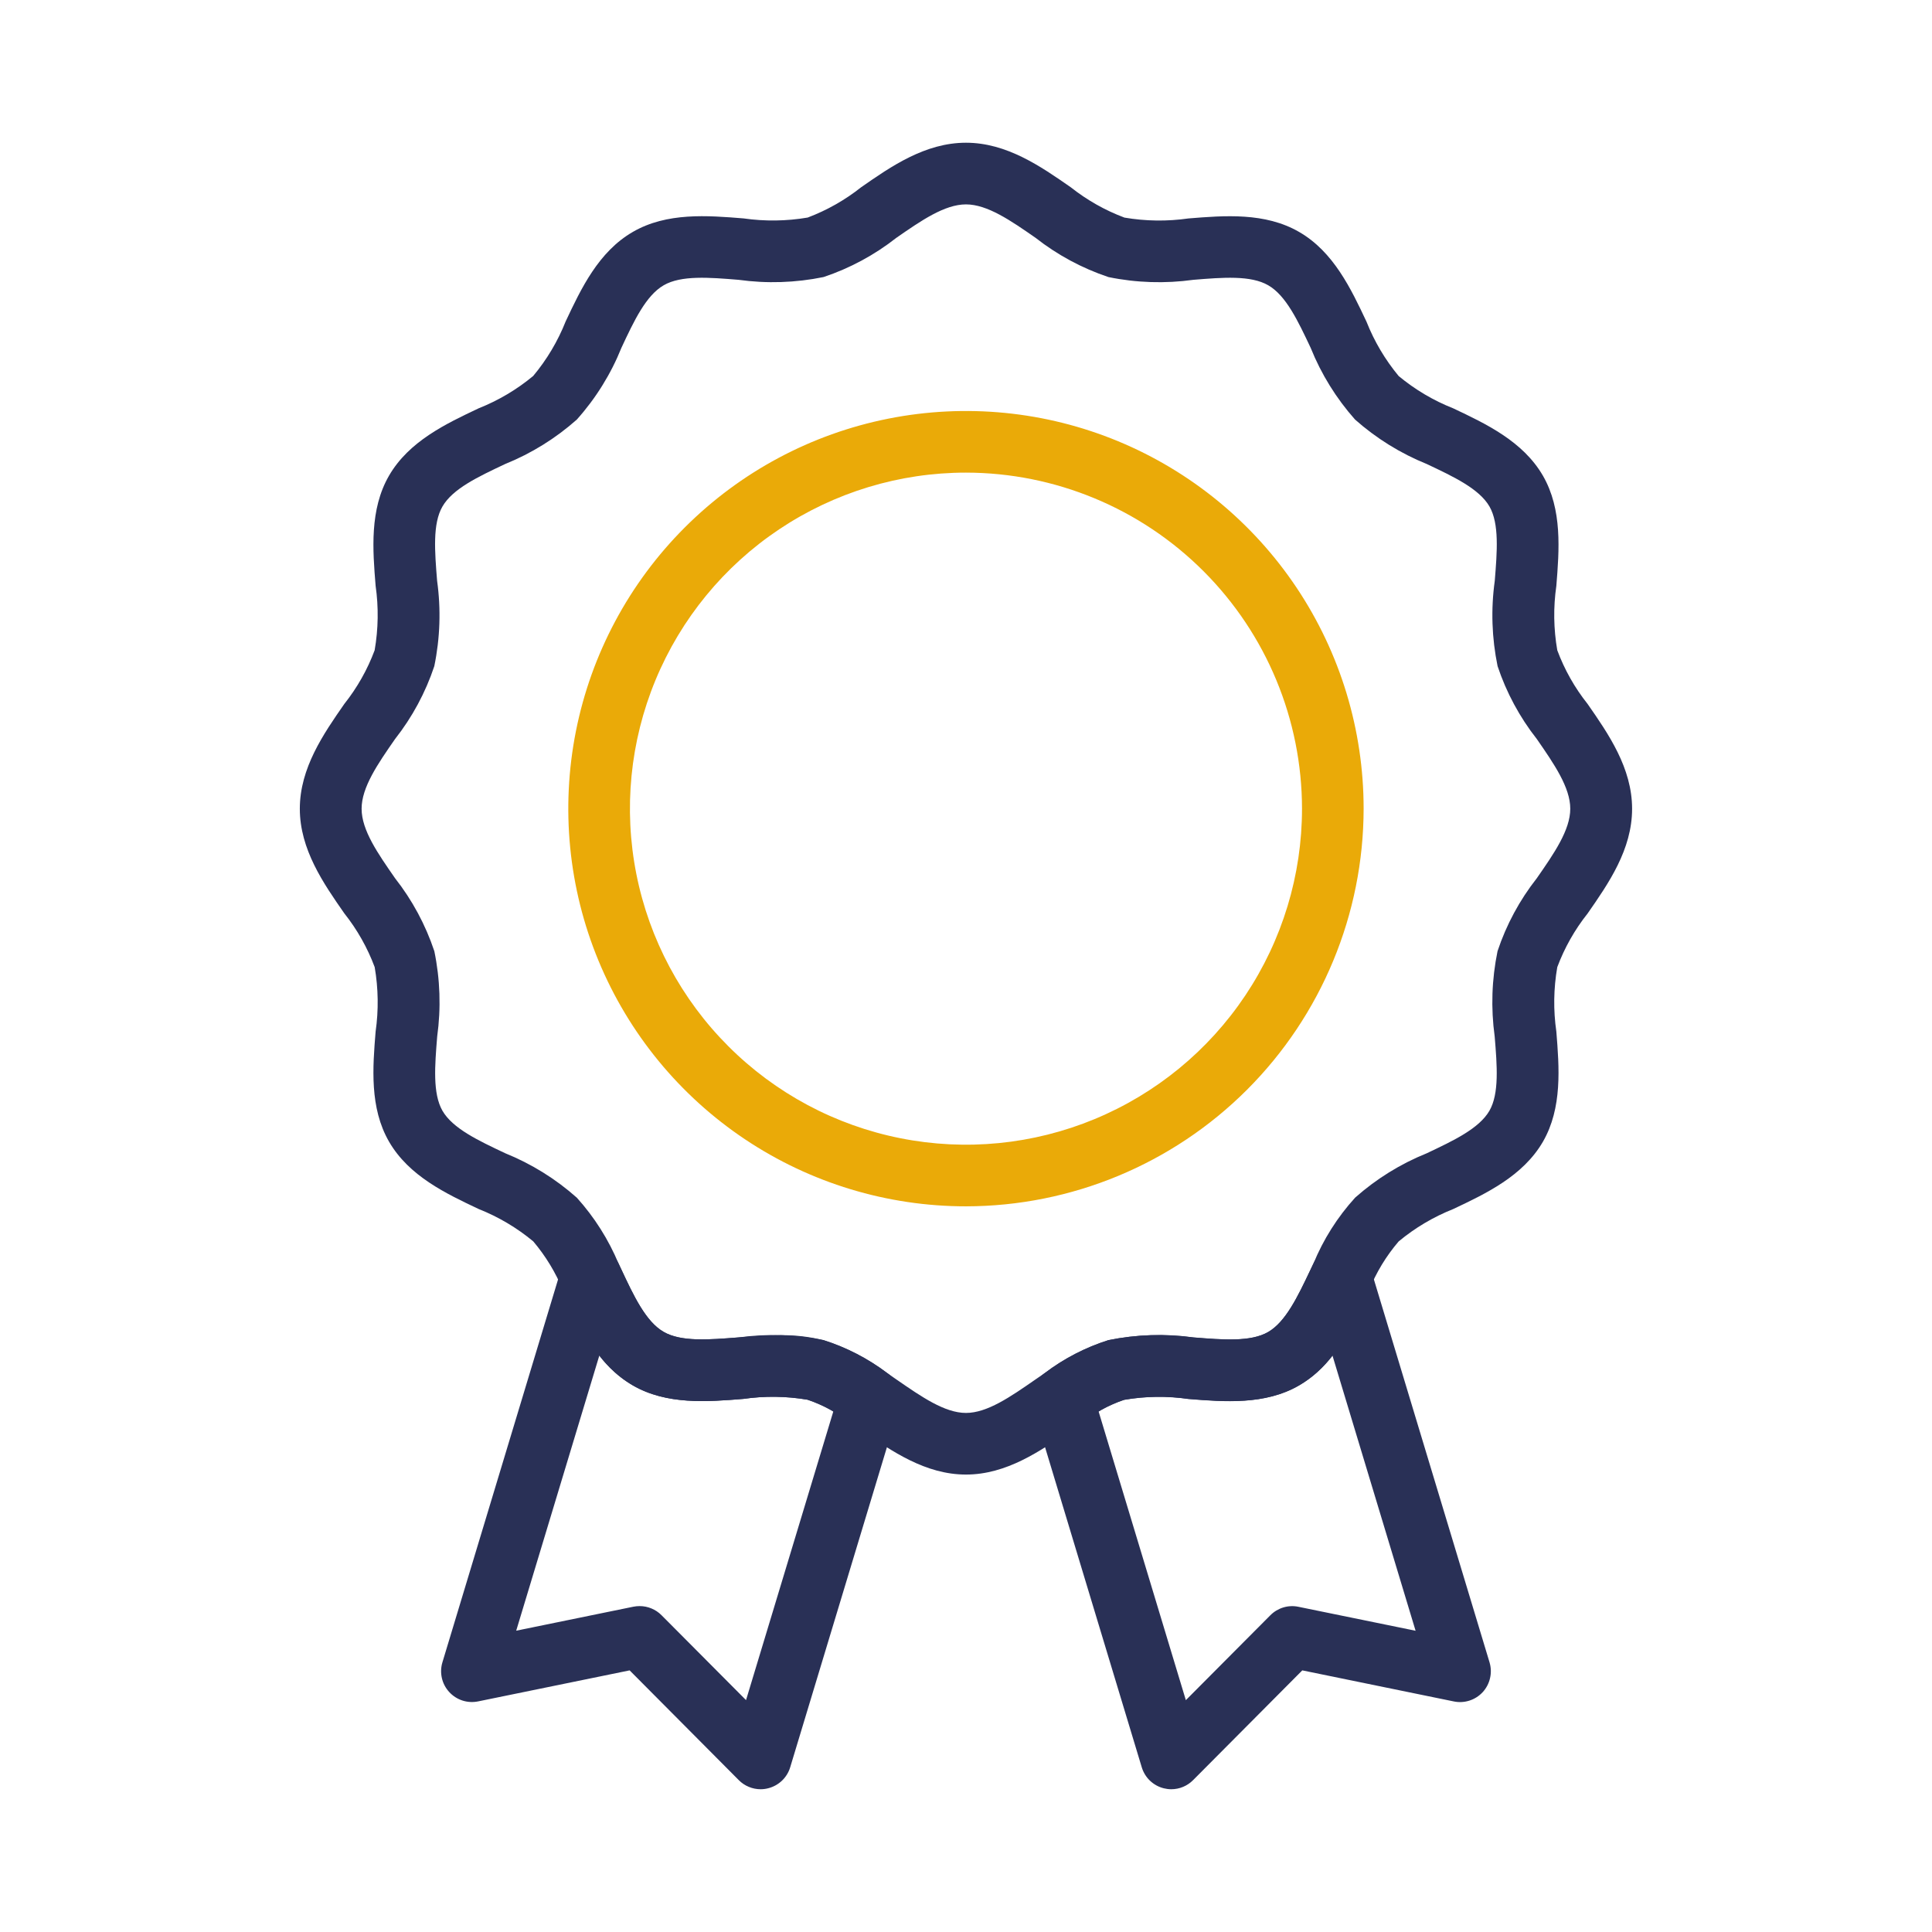 <svg xmlns="http://www.w3.org/2000/svg" width="48" height="48" viewBox="0 0 48 48" fill="none"><path d="M23.999 36.635C22.993 36.635 22.152 36.053 21.41 35.539L21.17 35.375C20.835 35.117 20.461 34.915 20.061 34.775C19.535 34.686 18.999 34.679 18.471 34.755C17.578 34.827 16.568 34.909 15.721 34.419C14.861 33.926 14.425 32.995 14.041 32.174L13.986 32.056C13.805 31.615 13.557 31.206 13.249 30.842C12.842 30.504 12.385 30.233 11.893 30.038C11.081 29.654 10.161 29.22 9.666 28.365C9.179 27.523 9.26 26.516 9.332 25.629C9.408 25.097 9.4 24.557 9.309 24.028C9.129 23.546 8.875 23.096 8.555 22.693C8.037 21.949 7.449 21.104 7.449 20.093C7.449 19.082 8.037 18.233 8.556 17.487C8.875 17.085 9.129 16.636 9.308 16.155C9.4 15.626 9.408 15.085 9.332 14.553C9.26 13.666 9.179 12.659 9.665 11.818C10.161 10.962 11.081 10.528 11.893 10.144C12.384 9.949 12.841 9.678 13.247 9.341C13.586 8.935 13.858 8.479 14.053 7.987C14.435 7.175 14.868 6.255 15.724 5.761C16.569 5.272 17.58 5.354 18.472 5.426C19.002 5.502 19.54 5.495 20.067 5.405C20.546 5.224 20.994 4.97 21.395 4.652C22.139 4.134 22.987 3.546 23.999 3.546C25.011 3.546 25.857 4.134 26.602 4.652C27.005 4.971 27.455 5.226 27.936 5.406C28.463 5.496 28.999 5.503 29.528 5.427C30.42 5.355 31.43 5.272 32.277 5.763C33.132 6.256 33.567 7.179 33.951 7.994C34.144 8.483 34.414 8.937 34.749 9.342C35.156 9.68 35.613 9.951 36.105 10.145C36.917 10.529 37.837 10.963 38.333 11.818C38.819 12.66 38.738 13.667 38.667 14.555C38.59 15.086 38.598 15.626 38.69 16.155C38.869 16.637 39.123 17.087 39.443 17.489C39.962 18.235 40.549 19.081 40.549 20.094C40.549 21.108 39.962 21.95 39.444 22.695C39.124 23.097 38.87 23.547 38.69 24.028C38.598 24.558 38.59 25.098 38.667 25.63C38.738 26.517 38.819 27.524 38.334 28.365C37.838 29.22 36.918 29.654 36.106 30.038C35.615 30.233 35.157 30.504 34.75 30.842C34.439 31.205 34.19 31.616 34.012 32.06L33.94 32.212C33.559 33.019 33.127 33.933 32.275 34.42C31.432 34.909 30.421 34.826 29.529 34.755C28.999 34.678 28.461 34.686 27.934 34.776C27.539 34.915 27.168 35.115 26.836 35.37L26.59 35.539C25.846 36.053 25.005 36.635 23.999 36.635ZM19.388 33.173C19.748 33.168 20.108 33.209 20.458 33.296C21.027 33.476 21.561 33.752 22.038 34.111L22.282 34.28C22.895 34.703 23.471 35.104 23.999 35.104C24.527 35.104 25.104 34.704 25.715 34.28L25.968 34.106C26.441 33.748 26.972 33.474 27.538 33.295C28.234 33.153 28.948 33.13 29.651 33.227C30.384 33.286 31.077 33.343 31.51 33.092C31.943 32.841 32.242 32.217 32.555 31.556L32.629 31.4C32.876 30.795 33.228 30.239 33.668 29.755C34.193 29.289 34.795 28.916 35.447 28.653C36.115 28.337 36.747 28.039 37.004 27.597C37.25 27.169 37.195 26.48 37.135 25.751C37.038 25.046 37.062 24.329 37.206 23.631C37.424 22.975 37.755 22.362 38.182 21.819C38.609 21.204 39.013 20.623 39.013 20.093C39.013 19.563 38.609 18.978 38.182 18.361C37.755 17.818 37.425 17.205 37.207 16.55C37.063 15.852 37.039 15.136 37.137 14.431C37.196 13.701 37.251 13.012 37.005 12.583C36.75 12.143 36.118 11.845 35.449 11.529C34.796 11.265 34.193 10.891 33.666 10.424C33.199 9.898 32.826 9.296 32.564 8.644C32.248 7.974 31.951 7.342 31.509 7.088C31.075 6.836 30.382 6.892 29.649 6.952C28.947 7.049 28.234 7.027 27.54 6.884C26.885 6.665 26.272 6.335 25.729 5.909C25.113 5.481 24.531 5.078 23.999 5.078C23.467 5.078 22.885 5.482 22.269 5.909C21.727 6.335 21.116 6.664 20.462 6.883C19.767 7.026 19.052 7.049 18.349 6.952C17.616 6.892 16.923 6.836 16.49 7.087C16.049 7.341 15.752 7.971 15.44 8.639C15.177 9.294 14.801 9.899 14.33 10.425C13.804 10.892 13.202 11.265 12.549 11.529C11.88 11.845 11.248 12.141 10.992 12.585C10.745 13.012 10.801 13.701 10.86 14.431C10.958 15.136 10.934 15.853 10.79 16.551C10.572 17.206 10.242 17.818 9.815 18.361C9.387 18.977 8.984 19.559 8.984 20.093C8.984 20.627 9.388 21.204 9.815 21.819C10.242 22.363 10.572 22.976 10.791 23.632C10.935 24.329 10.959 25.045 10.862 25.75C10.803 26.479 10.747 27.168 10.993 27.597C11.248 28.037 11.88 28.335 12.55 28.651C13.203 28.915 13.806 29.289 14.332 29.757C14.769 30.242 15.12 30.797 15.371 31.4L15.428 31.523C15.744 32.198 16.043 32.835 16.486 33.09C16.923 33.342 17.614 33.285 18.348 33.227C18.692 33.201 19.04 33.173 19.388 33.173Z" fill="#293056"></path><path d="M23.999 29.971C22.045 29.971 20.135 29.392 18.51 28.306C16.885 27.22 15.619 25.677 14.871 23.872C14.123 22.067 13.928 20.08 14.309 18.163C14.69 16.247 15.631 14.486 17.013 13.105C18.395 11.723 20.155 10.782 22.072 10.401C23.988 10.02 25.975 10.215 27.78 10.963C29.585 11.711 31.128 12.977 32.214 14.602C33.3 16.227 33.879 18.137 33.879 20.091C33.876 22.71 32.834 25.222 30.982 27.074C29.13 28.926 26.619 29.968 23.999 29.971ZM23.999 11.742C22.348 11.742 20.734 12.232 19.361 13.149C17.988 14.066 16.918 15.37 16.286 16.896C15.654 18.422 15.489 20.1 15.811 21.72C16.133 23.339 16.928 24.827 18.096 25.994C19.263 27.162 20.751 27.957 22.37 28.279C23.99 28.602 25.669 28.436 27.194 27.804C28.72 27.172 30.024 26.102 30.941 24.729C31.858 23.356 32.348 21.742 32.348 20.091C32.346 17.878 31.465 15.755 29.9 14.19C28.335 12.625 26.213 11.745 23.999 11.742Z" fill="#EAAA08"></path><path d="M18.898 44.453C18.797 44.453 18.697 44.433 18.604 44.394C18.511 44.356 18.426 44.299 18.355 44.227L15.643 41.5L11.878 42.271C11.748 42.297 11.614 42.29 11.488 42.249C11.362 42.208 11.248 42.134 11.159 42.036C11.07 41.939 11.007 41.819 10.978 41.69C10.949 41.561 10.953 41.426 10.992 41.299L13.949 31.508C13.994 31.36 14.083 31.229 14.204 31.132C14.324 31.035 14.472 30.977 14.626 30.966C14.781 30.955 14.935 30.99 15.069 31.069C15.202 31.147 15.309 31.264 15.375 31.404L15.431 31.523C15.747 32.199 16.046 32.836 16.489 33.09C16.926 33.342 17.617 33.286 18.351 33.228C19.052 33.131 19.766 33.153 20.46 33.294C21.029 33.474 21.563 33.75 22.039 34.11C22.172 34.202 22.273 34.334 22.326 34.487C22.379 34.64 22.383 34.806 22.336 34.961L19.632 43.908C19.594 44.035 19.523 44.149 19.427 44.241C19.331 44.332 19.213 44.397 19.085 44.429C19.024 44.445 18.961 44.453 18.898 44.453ZM15.892 39.903C15.993 39.903 16.093 39.923 16.186 39.962C16.279 40 16.363 40.057 16.434 40.128L18.535 42.239L20.703 35.069C20.503 34.942 20.288 34.844 20.061 34.775C19.535 34.686 18.999 34.679 18.471 34.755C17.578 34.827 16.567 34.909 15.721 34.419C15.398 34.229 15.116 33.977 14.89 33.679L12.825 40.514L15.737 39.918C15.788 39.908 15.84 39.903 15.892 39.903ZM29.1 44.453C29.038 44.453 28.975 44.445 28.915 44.43C28.786 44.398 28.668 44.333 28.572 44.242C28.476 44.151 28.406 44.036 28.367 43.909L25.664 34.962C25.617 34.807 25.62 34.641 25.674 34.488C25.727 34.335 25.827 34.203 25.96 34.111C26.435 33.752 26.968 33.477 27.535 33.297C28.23 33.155 28.945 33.132 29.648 33.229C30.381 33.288 31.074 33.345 31.507 33.093C31.94 32.842 32.239 32.218 32.552 31.558L32.626 31.402C32.692 31.262 32.799 31.146 32.932 31.068C33.066 30.991 33.22 30.955 33.374 30.967C33.529 30.979 33.675 31.037 33.796 31.133C33.917 31.23 34.005 31.361 34.05 31.509L37.007 41.3C37.045 41.427 37.05 41.562 37.02 41.691C36.991 41.821 36.929 41.94 36.84 42.038C36.75 42.136 36.637 42.209 36.511 42.25C36.385 42.291 36.251 42.299 36.121 42.272L32.355 41.5L29.643 44.226C29.572 44.298 29.487 44.355 29.394 44.394C29.301 44.433 29.201 44.453 29.1 44.453ZM27.295 35.069L29.462 42.24L31.562 40.13C31.651 40.04 31.762 39.974 31.883 39.937C32.005 39.9 32.134 39.894 32.258 39.92L35.17 40.516L33.105 33.679C32.878 33.979 32.595 34.232 32.271 34.423C31.427 34.911 30.416 34.829 29.524 34.758C28.995 34.681 28.456 34.688 27.929 34.779C27.706 34.847 27.492 34.944 27.295 35.069Z" fill="#293056"></path></svg>
